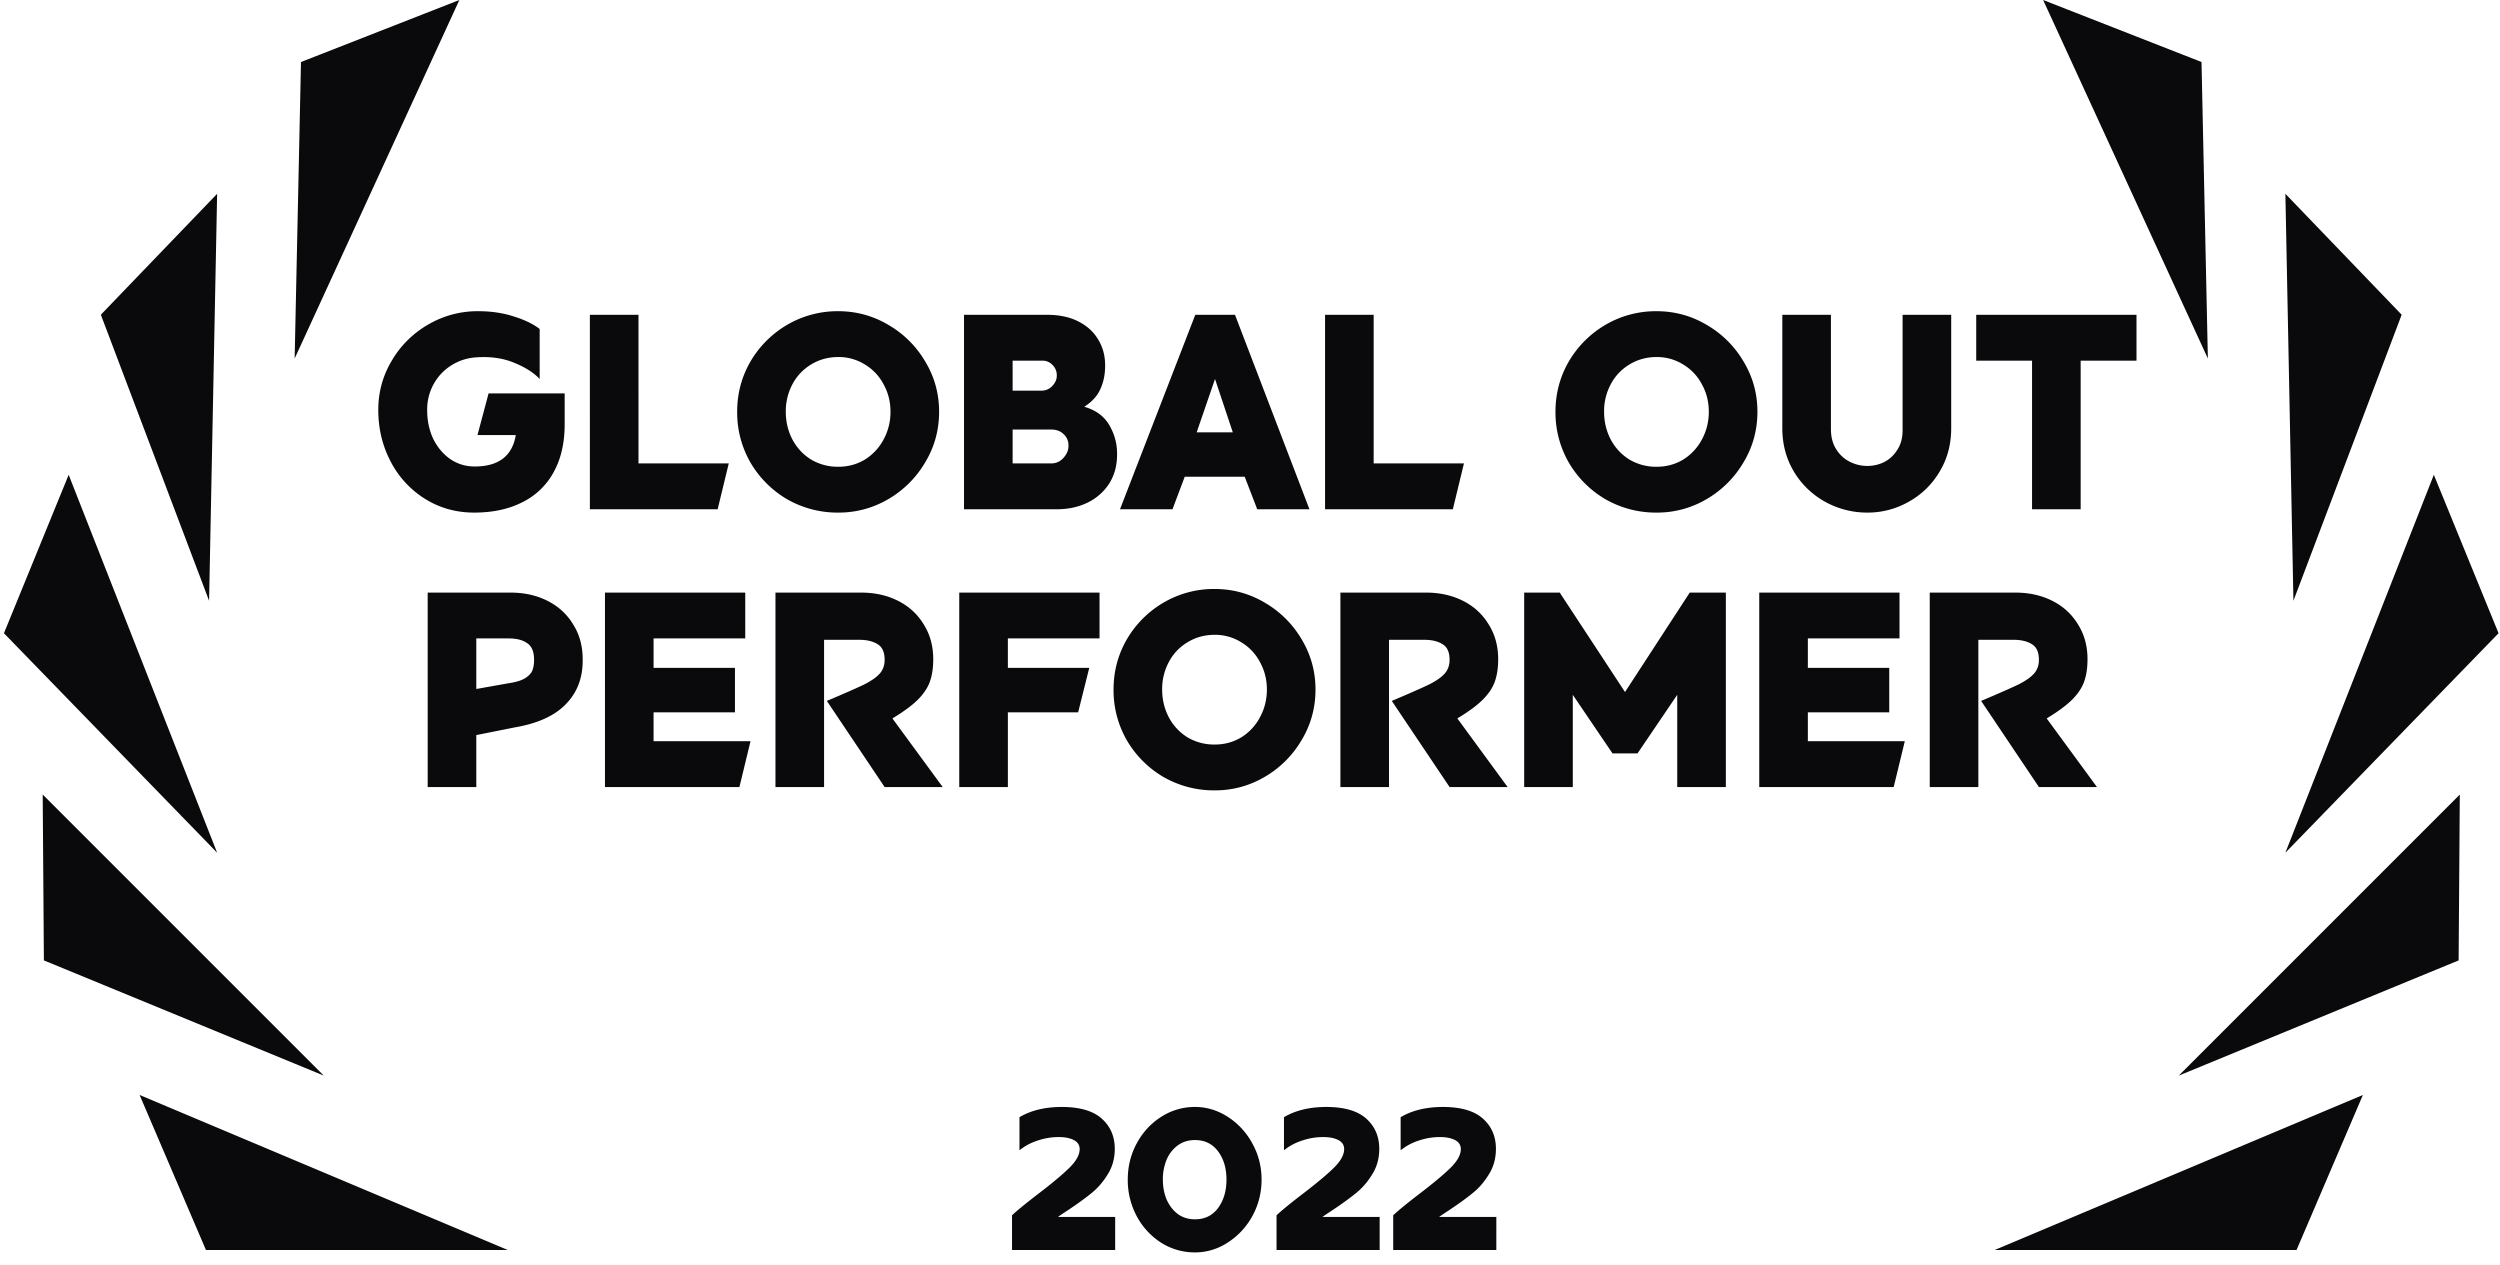 <svg xmlns="http://www.w3.org/2000/svg" fill="none" viewBox="0 0 162 82"><path fill="#0A0A0D" d="m30.94 28.194.72-2.7h4.931v1.998q0 1.818-.72 3.114a4.62 4.62 0 0 1-2.034 1.944q-1.314.666-3.114.666-1.746 0-3.168-.882a6.2 6.2 0 0 1-2.232-2.412q-.81-1.53-.81-3.366 0-1.71.864-3.168a6.44 6.44 0 0 1 2.34-2.34 6.33 6.33 0 0 1 3.276-.882q1.26 0 2.304.342 1.044.324 1.674.81v3.24q-.576-.612-1.638-1.044-1.062-.45-2.448-.36-.9.054-1.638.522T28.095 24.9a3.4 3.4 0 0 0-.414 1.674q0 1.026.396 1.872.414.828 1.116 1.314.702.468 1.566.468 2.322 0 2.664-2.034zm10.434 1.836h5.85l-.72 2.97h-8.28V20.4h3.15zm12.945 3.186a6.56 6.56 0 0 1-3.312-.864 6.63 6.63 0 0 1-2.375-2.376 6.5 6.5 0 0 1-.864-3.294q0-1.764.864-3.258a6.63 6.63 0 0 1 2.376-2.376 6.46 6.46 0 0 1 3.311-.882q1.746 0 3.24.882a6.6 6.6 0 0 1 2.395 2.376q.9 1.494.9 3.258 0 1.782-.9 3.276a6.63 6.63 0 0 1-2.376 2.376 6.3 6.3 0 0 1-3.259.882m0-2.97q.954 0 1.728-.468a3.4 3.4 0 0 0 1.207-1.296q.45-.828.45-1.8t-.45-1.782a3.25 3.25 0 0 0-1.206-1.278 3.2 3.2 0 0 0-1.729-.486q-.972 0-1.764.486A3.25 3.25 0 0 0 51.35 24.9a3.7 3.7 0 0 0-.431 1.782q0 .972.431 1.8.432.81 1.207 1.296a3.4 3.4 0 0 0 1.764.468M68.48 33h-6.012V20.4h5.4q1.17 0 2.016.432t1.278 1.17q.45.738.45 1.656v.054q0 .828-.306 1.494-.288.666-1.044 1.152 1.116.324 1.62 1.188t.504 1.836v.09q0 1.044-.504 1.854a3.45 3.45 0 0 1-1.404 1.242Q69.595 33 68.48 33m-2.862-7.686h1.872a.93.93 0 0 0 .684-.288q.306-.306.306-.684a.92.92 0 0 0-.288-.702.88.88 0 0 0-.648-.27h-1.926zm0 4.716h2.502q.468 0 .792-.36t.324-.756v-.054a.95.95 0 0 0-.306-.72q-.306-.306-.81-.306h-2.502zm15.04.864H76.77L75.978 33h-3.402l4.878-12.6h2.574L84.852 33h-3.384zm-3.113-2.88h2.34l-1.152-3.456zm11.469 2.016h5.85l-.72 2.97h-8.28V20.4h3.15zm18.333 3.186a6.56 6.56 0 0 1-3.312-.864 6.63 6.63 0 0 1-2.376-2.376 6.5 6.5 0 0 1-.864-3.294q0-1.764.864-3.258a6.63 6.63 0 0 1 2.376-2.376 6.46 6.46 0 0 1 3.312-.882q1.746 0 3.24.882a6.6 6.6 0 0 1 2.394 2.376q.9 1.494.9 3.258 0 1.782-.9 3.276a6.63 6.63 0 0 1-2.376 2.376 6.3 6.3 0 0 1-3.258.882m0-2.97q.954 0 1.728-.468a3.4 3.4 0 0 0 1.206-1.296q.45-.828.45-1.8t-.45-1.782a3.25 3.25 0 0 0-1.206-1.278 3.2 3.2 0 0 0-1.728-.486q-.972 0-1.764.486a3.25 3.25 0 0 0-1.206 1.278 3.7 3.7 0 0 0-.432 1.782q0 .972.432 1.8.432.81 1.206 1.296a3.4 3.4 0 0 0 1.764.468m13.655 2.97a5.6 5.6 0 0 1-2.736-.702 5.4 5.4 0 0 1-2.016-1.944q-.756-1.26-.756-2.826V20.4h3.15v7.398q0 .774.342 1.314t.882.81 1.116.27h.036q.558 0 1.08-.252.522-.27.846-.792.342-.522.342-1.26V20.4h3.15v7.344q0 1.584-.756 2.826a5.27 5.27 0 0 1-1.998 1.944 5.36 5.36 0 0 1-2.682.702m10.675-9.846h-3.618V20.4h10.386v2.97h-3.618V33h-3.15zM27.714 38.4h5.364q1.35 0 2.412.54t1.656 1.53q.612.972.612 2.25v.09q0 1.71-1.098 2.826-1.08 1.116-3.276 1.494l-2.52.504V51h-3.15zm3.15 6.246 2.124-.378q.738-.108 1.098-.36t.432-.522q.09-.27.09-.63 0-.792-.45-1.08-.432-.306-1.188-.306h-2.106zm16.762-1.368v2.88h-5.274v1.872h6.282l-.72 2.97h-8.712V38.4h9.09v2.97h-5.94v1.908zM53.4 51h-3.15V38.4h5.544q1.35 0 2.412.54t1.656 1.53q.612.972.612 2.25 0 .864-.234 1.494-.234.612-.81 1.17-.558.54-1.602 1.17L61.086 51h-3.762l-3.744-5.58q1.782-.756 2.448-1.08.666-.342.972-.684.324-.36.324-.9 0-.738-.45-1.008-.45-.288-1.188-.288H53.4zm8.76 0V38.4h9.09v2.97h-5.94v1.908h5.274l-.72 2.88H65.31V51zm16.55.216a6.56 6.56 0 0 1-3.312-.864 6.63 6.63 0 0 1-2.376-2.376 6.5 6.5 0 0 1-.864-3.294q0-1.764.864-3.258a6.63 6.63 0 0 1 2.376-2.376 6.46 6.46 0 0 1 3.312-.882q1.746 0 3.24.882a6.6 6.6 0 0 1 2.394 2.376q.9 1.494.9 3.258 0 1.782-.9 3.276a6.63 6.63 0 0 1-2.376 2.376 6.3 6.3 0 0 1-3.258.882m0-2.97q.954 0 1.728-.468a3.4 3.4 0 0 0 1.206-1.296q.45-.828.45-1.8t-.45-1.782a3.25 3.25 0 0 0-1.206-1.278 3.2 3.2 0 0 0-1.728-.486q-.972 0-1.764.486A3.25 3.25 0 0 0 75.74 42.9a3.7 3.7 0 0 0-.432 1.782q0 .972.432 1.8.432.81 1.206 1.296a3.4 3.4 0 0 0 1.764.468M90.008 51h-3.15V38.4h5.544q1.35 0 2.412.54t1.656 1.53q.612.972.612 2.25 0 .864-.234 1.494-.234.612-.81 1.17-.558.54-1.602 1.17L97.694 51h-3.762l-3.744-5.58q1.782-.756 2.448-1.08.666-.342.972-.684.324-.36.324-.9 0-.738-.45-1.008-.45-.288-1.188-.288h-2.286zm14.483-2.178-2.574-3.798V51h-3.15V38.4h2.304l4.23 6.444 4.194-6.444h2.34V51h-3.15v-5.976l-2.574 3.798zm17.932-5.544v2.88h-5.274v1.872h6.282l-.72 2.97h-8.712V38.4h9.09v2.97h-5.94v1.908zM128.197 51h-3.15V38.4h5.544q1.35 0 2.412.54t1.656 1.53q.612.972.612 2.25 0 .864-.234 1.494-.234.612-.81 1.17-.558.54-1.602 1.17L135.883 51h-3.762l-3.744-5.58q1.782-.756 2.448-1.08.666-.342.972-.684.324-.36.324-.9 0-.738-.45-1.008-.45-.288-1.188-.288h-2.286zM65.58 81v-2.249q.495-.468 1.717-1.404 1.326-1.014 1.989-1.664.675-.663.676-1.222 0-.39-.377-.585-.378-.195-.975-.195-.69 0-1.352.221-.663.208-1.196.637v-2.145q1.118-.663 2.743-.663 1.741 0 2.587.754.845.754.845 1.963 0 .91-.442 1.625-.43.716-1.027 1.209-.598.494-1.573 1.144-.442.286-.637.429h3.705V81zm11.854.156a4.05 4.05 0 0 1-2.184-.624 4.6 4.6 0 0 1-1.586-1.716 4.96 4.96 0 0 1-.585-2.379q0-1.275.585-2.353.585-1.08 1.586-1.716a4 4 0 0 1 2.184-.637q1.13 0 2.12.637a4.66 4.66 0 0 1 1.598 1.729q.598 1.08.598 2.34 0 1.275-.598 2.366a4.7 4.7 0 0 1-1.599 1.716 3.84 3.84 0 0 1-2.119.637m0-2.145q.95 0 1.495-.728.546-.742.546-1.846t-.546-1.833q-.546-.728-1.495-.728-.637 0-1.105.338a2.2 2.2 0 0 0-.728.923 3.3 3.3 0 0 0-.247 1.3q0 .715.247 1.3.26.585.728.936.468.338 1.105.338M82.72 81v-2.249q.494-.468 1.716-1.404 1.326-1.014 1.989-1.664.675-.663.676-1.222 0-.39-.377-.585-.376-.195-.975-.195-.69 0-1.352.221-.662.208-1.196.637v-2.145q1.118-.663 2.743-.663 1.742 0 2.587.754t.845 1.963q0 .91-.442 1.625-.429.716-1.027 1.209t-1.573 1.144q-.442.286-.637.429h3.705V81zm7.56 0v-2.249q.494-.468 1.716-1.404 1.326-1.014 1.99-1.664.675-.663.675-1.222 0-.39-.377-.585-.376-.195-.975-.195-.69 0-1.352.221-.662.208-1.196.637v-2.145q1.119-.663 2.743-.663 1.742 0 2.587.754t.845 1.963q0 .91-.442 1.625-.429.716-1.027 1.209t-1.573 1.144q-.442.286-.637.429h3.705V81zM9.046 70.954 32.906 81h-19.56zM2.767 51.488l18.21 18.21-18.133-7.464zM4.45 30.767l9.62 24.489L.256 41.033zM14.07 12.558l-.521 26.372-7.014-18.536zM29.767 0 19.093 23.233l.411-19.215zM153.116 70.954 129.256 81h19.56zM159.395 51.488l-18.209 18.21 18.133-7.464zM157.713 30.767l-9.62 24.489 13.814-14.223zM148.093 12.558l.521 26.372 7.014-18.536zM132.395 0l10.675 23.233-.412-19.215z"/></svg>